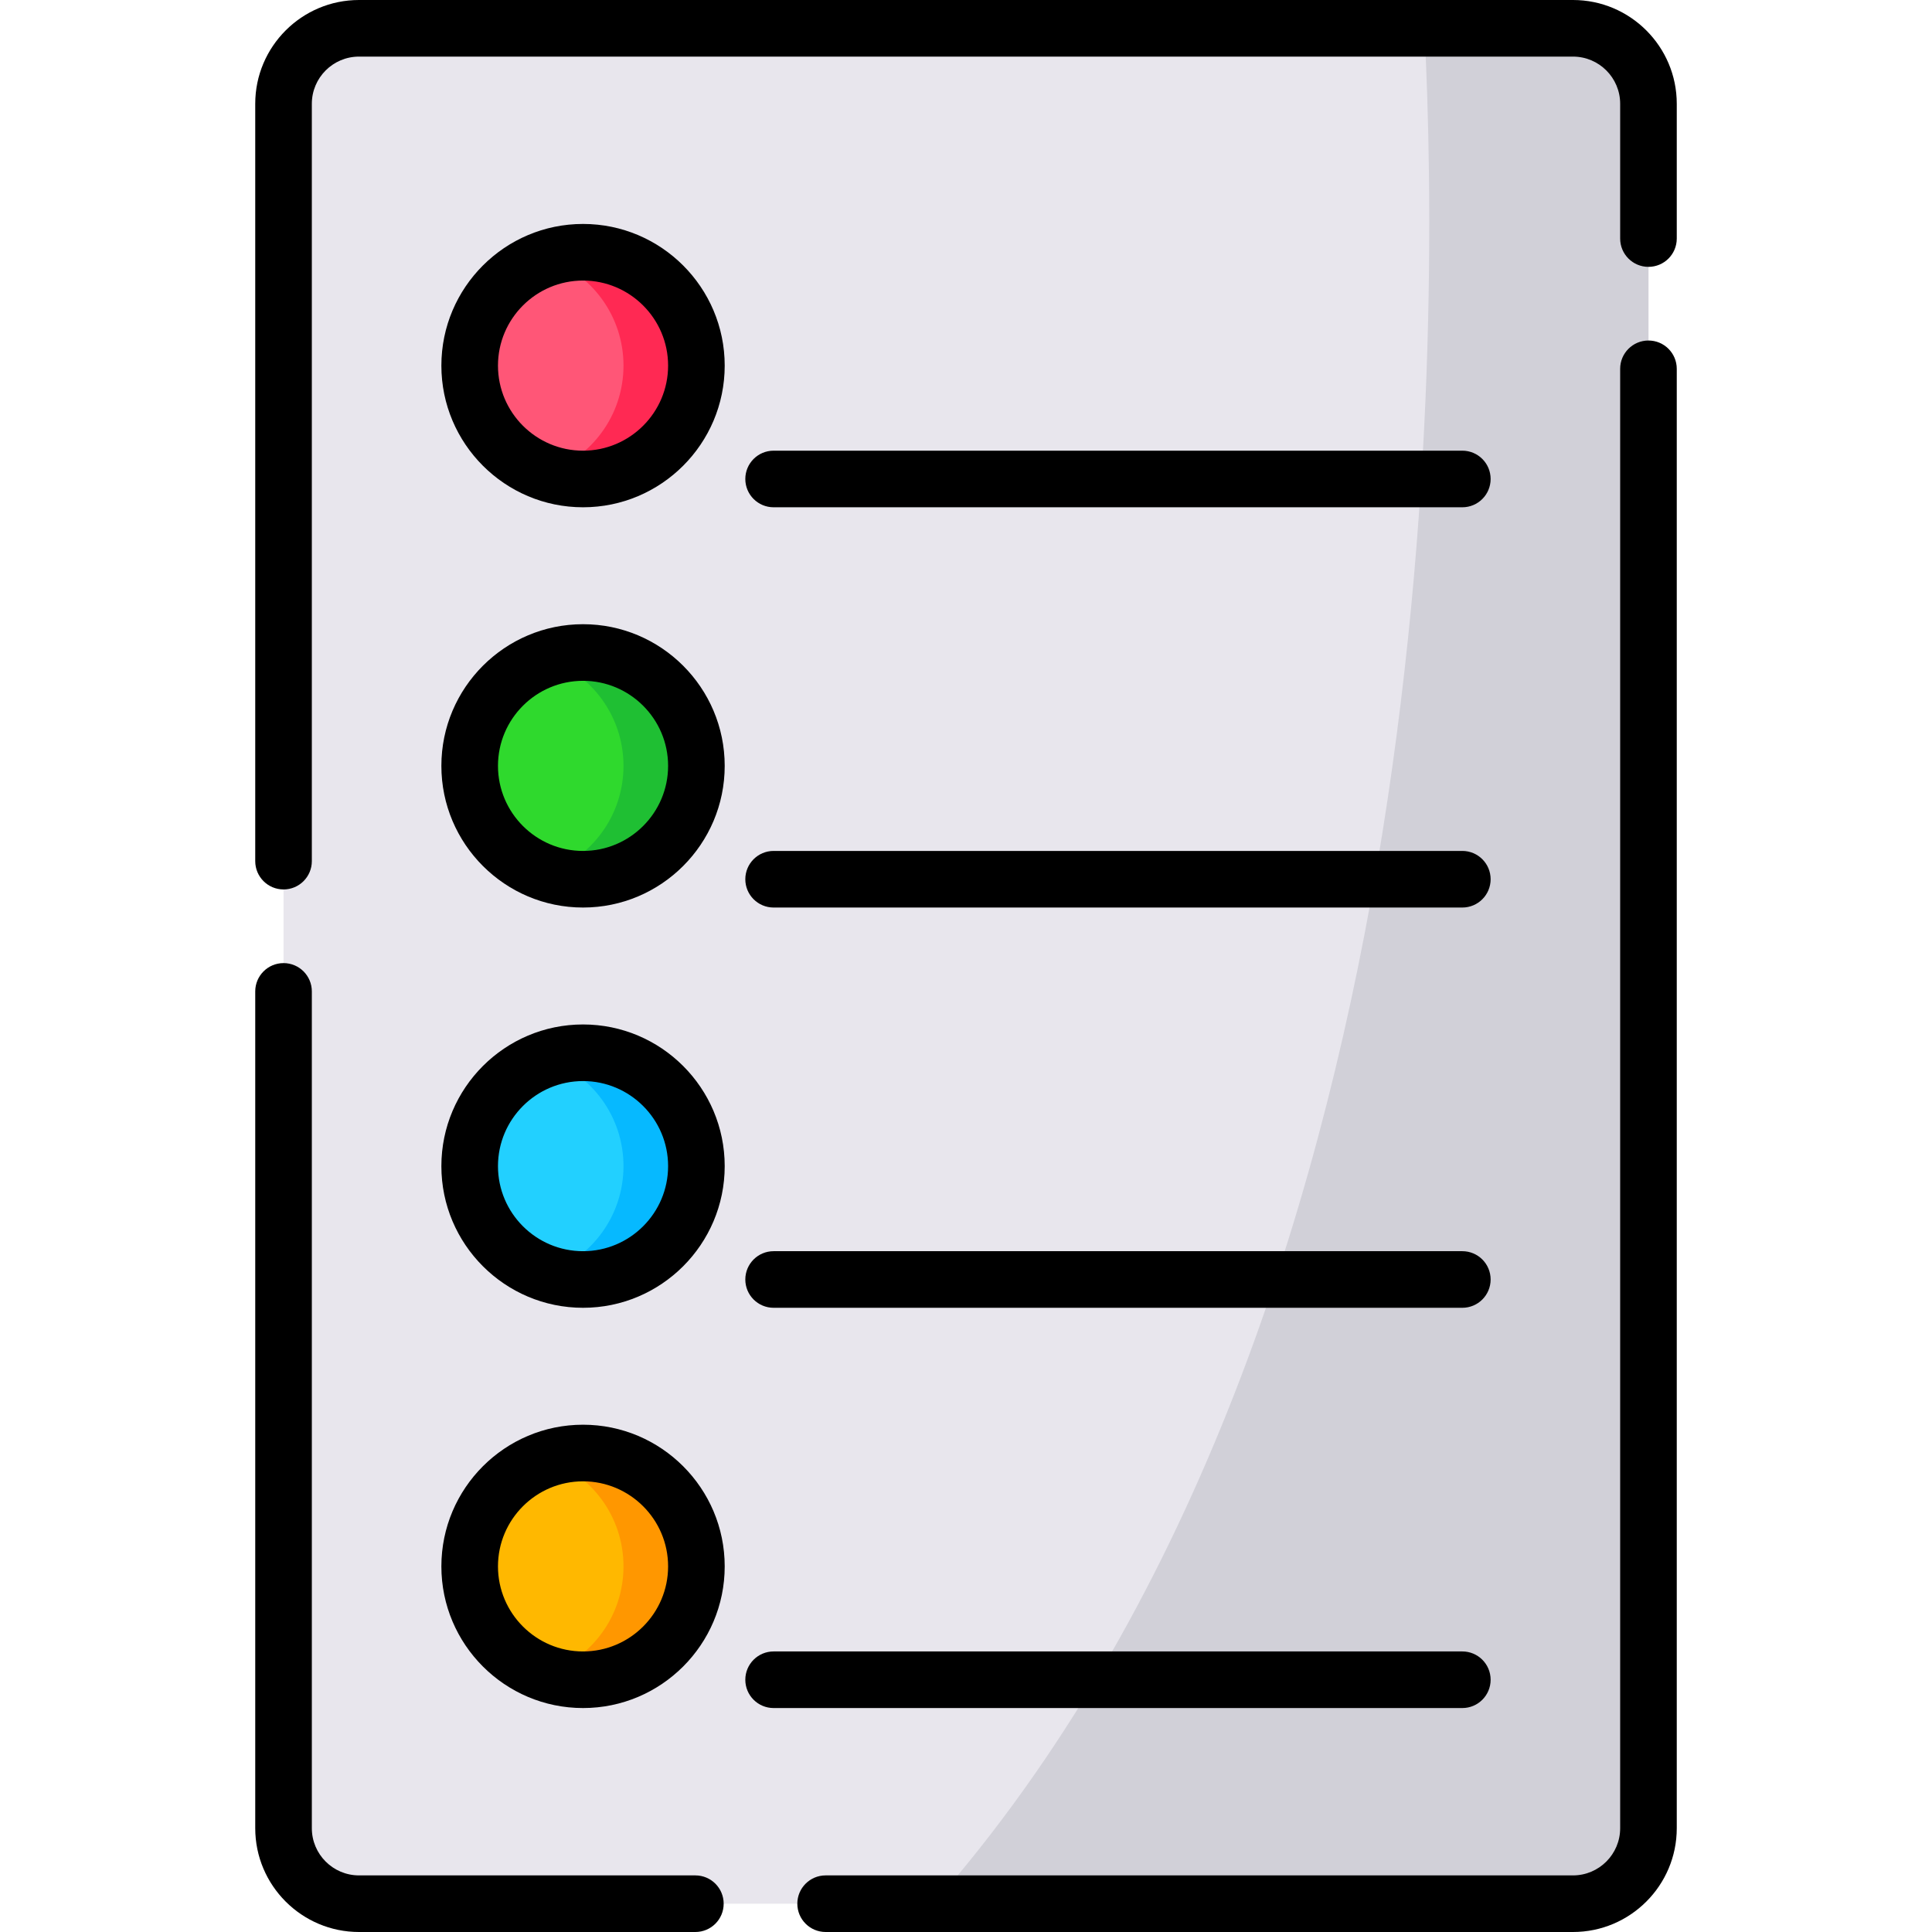 <?xml version="1.0" encoding="UTF-8" standalone="no"?><!-- icon666.com - MILLIONS OF FREE VECTOR ICONS --><svg width="1024" height="1024" id="Capa_1" enable-background="new 0 0 512 512" viewBox="0 0 512 512" xmlns="http://www.w3.org/2000/svg"><g><g><path d="m436.86 27.5v457c0 11.05-8.95 20-20 20h-321.72c-11.05 0-20-8.95-20-20v-457c0-11.05 8.95-20 20-20h321.72c11.05 0 20 8.95 20 20z" fill="#e8e6ed"/><path d="m436.86 27.5v457c0 11.05-8.95 20-20 20h-169.46c135.45-154.44 134.44-412.73 130.08-497h39.38c11.05 0 20 8.95 20 20z" fill="#d1d0d8"/><g><g><circle cx="154.511" cy="96.892" fill="#ff5677" r="30.042"/><path d="m184.556 96.889c0 16.596-13.457 30.045-30.045 30.045-3.379 0-6.625-.56-9.658-1.59 11.85-4.021 20.379-15.237 20.379-28.455 0-13.21-8.529-24.425-20.379-28.446 3.033-1.03 6.279-1.59 9.658-1.59 16.588-.001 30.045 13.448 30.045 30.036z" fill="#ff2953"/></g></g><g><g><circle cx="154.511" cy="202.964" fill="#2fd92d" r="30.042"/><path d="m184.556 202.961c0 16.596-13.457 30.045-30.045 30.045-3.379 0-6.625-.56-9.658-1.59 11.85-4.021 20.379-15.237 20.379-28.455 0-13.21-8.529-24.425-20.379-28.446 3.033-1.03 6.279-1.59 9.658-1.59 16.588-.001 30.045 13.448 30.045 30.036z" fill="#1fbf33"/></g></g><g><g><circle cx="154.511" cy="309.036" fill="#22d0ff" r="30.042"/><path d="m184.556 309.033c0 16.596-13.457 30.045-30.045 30.045-3.379 0-6.625-.56-9.658-1.59 11.85-4.021 20.379-15.237 20.379-28.455 0-13.21-8.529-24.425-20.379-28.446 3.033-1.03 6.279-1.59 9.658-1.59 16.588 0 30.045 13.448 30.045 30.036z" fill="#06b9ff"/></g></g><g><g><circle cx="154.511" cy="415.108" fill="#ffb800" r="30.042"/><path d="m184.556 415.106c0 16.596-13.457 30.045-30.045 30.045-3.379 0-6.625-.56-9.658-1.59 11.85-4.021 20.379-15.237 20.379-28.455 0-13.21-8.529-24.425-20.379-28.446 3.033-1.03 6.279-1.59 9.658-1.59 16.588-.001 30.045 13.448 30.045 30.036z" fill="#ff9700"/></g></g></g><g><path d="m75.14 235.71c-4.143 0-7.5-3.357-7.5-7.5v-200.71c0-15.163 12.337-27.5 27.5-27.5h321.72c15.163 0 27.5 12.337 27.5 27.5v35.719c0 4.143-3.357 7.5-7.5 7.5s-7.5-3.357-7.5-7.5v-35.719c0-6.893-5.607-12.5-12.5-12.5h-321.72c-6.893 0-12.5 5.607-12.5 12.5v200.71c0 4.143-3.358 7.5-7.5 7.5z"/><path d="m416.86 512h-198.06c-4.143 0-7.5-3.357-7.5-7.5s3.357-7.5 7.5-7.5h198.06c6.893 0 12.5-5.607 12.5-12.5v-386.76c0-4.143 3.357-7.5 7.5-7.5s7.5 3.357 7.5 7.5v386.76c0 15.163-12.336 27.5-27.5 27.5z"/><path d="m184.278 512h-89.138c-15.163 0-27.5-12.337-27.5-27.5v-221.768c0-4.143 3.357-7.5 7.5-7.5s7.5 3.357 7.5 7.5v221.768c0 6.893 5.607 12.5 12.5 12.5h89.139c4.143 0 7.5 3.357 7.5 7.5s-3.358 7.5-7.501 7.5z"/><g><g><path d="m154.511 134.434c-20.701 0-37.542-16.841-37.542-37.542s16.841-37.542 37.542-37.542 37.542 16.841 37.542 37.542-16.841 37.542-37.542 37.542zm0-60.084c-12.43 0-22.542 10.112-22.542 22.542s10.112 22.542 22.542 22.542 22.542-10.112 22.542-22.542-10.113-22.542-22.542-22.542z"/></g><path d="m387.531 134.434h-182.515c-4.143 0-7.5-3.357-7.5-7.5s3.357-7.5 7.5-7.5h182.516c4.143 0 7.5 3.357 7.5 7.5s-3.358 7.5-7.501 7.5z"/></g><g><g><path d="m154.511 240.506c-20.701 0-37.542-16.841-37.542-37.542s16.841-37.542 37.542-37.542 37.542 16.841 37.542 37.542-16.841 37.542-37.542 37.542zm0-60.084c-12.43 0-22.542 10.112-22.542 22.542s10.112 22.542 22.542 22.542 22.542-10.112 22.542-22.542-10.113-22.542-22.542-22.542z"/></g><path d="m387.531 240.506h-182.515c-4.143 0-7.5-3.357-7.5-7.5s3.357-7.5 7.5-7.5h182.516c4.143 0 7.5 3.357 7.5 7.5s-3.358 7.5-7.501 7.5z"/></g><g><g><path d="m154.511 346.578c-20.701 0-37.542-16.841-37.542-37.542s16.841-37.542 37.542-37.542 37.542 16.841 37.542 37.542-16.841 37.542-37.542 37.542zm0-60.084c-12.43 0-22.542 10.112-22.542 22.542s10.112 22.542 22.542 22.542 22.542-10.112 22.542-22.542-10.113-22.542-22.542-22.542z"/></g><path d="m387.531 346.578h-182.515c-4.143 0-7.5-3.357-7.5-7.5s3.357-7.5 7.5-7.5h182.516c4.143 0 7.5 3.357 7.5 7.5s-3.358 7.5-7.501 7.5z"/></g><g><g><path d="m154.511 452.65c-20.701 0-37.542-16.841-37.542-37.542s16.841-37.542 37.542-37.542 37.542 16.841 37.542 37.542-16.841 37.542-37.542 37.542zm0-60.084c-12.43 0-22.542 10.112-22.542 22.542s10.112 22.542 22.542 22.542 22.542-10.112 22.542-22.542-10.113-22.542-22.542-22.542z"/></g><path d="m387.531 452.65h-182.515c-4.143 0-7.5-3.357-7.5-7.5s3.357-7.5 7.5-7.5h182.516c4.143 0 7.5 3.357 7.5 7.5s-3.358 7.5-7.501 7.5z"/></g></g></g></svg>